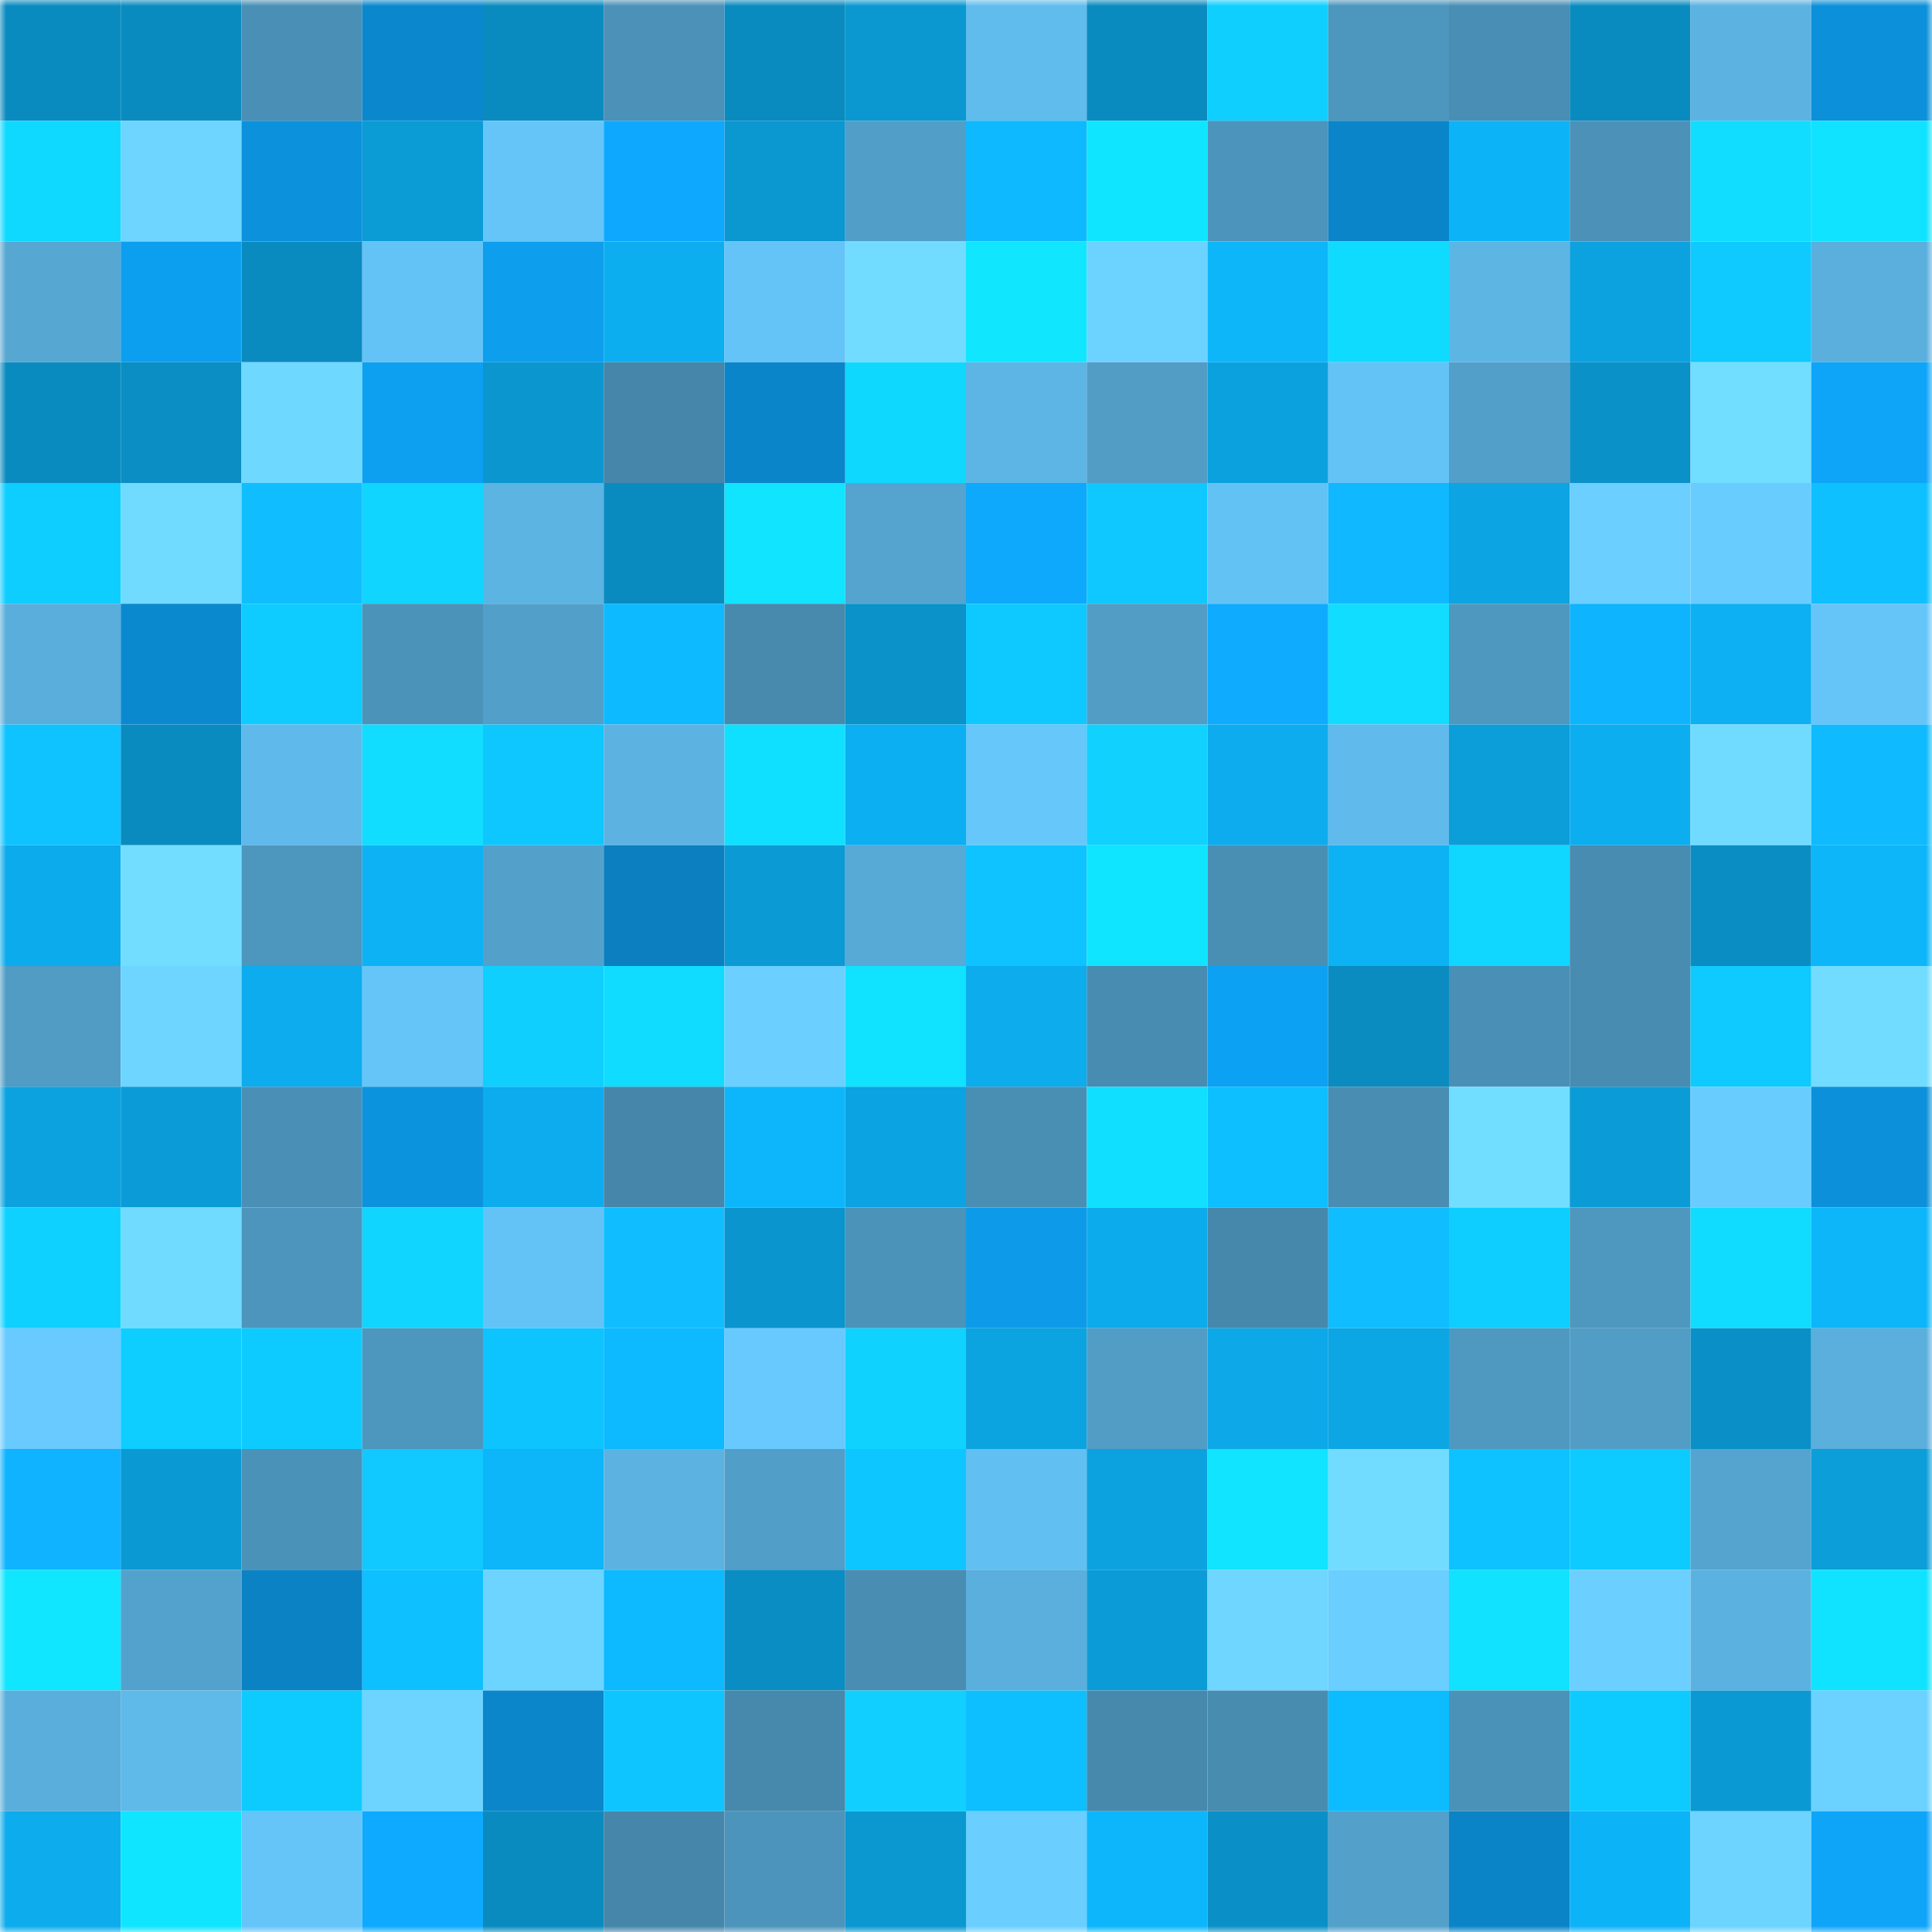 <svg viewBox="0 0 160 160" fill="none" role="img" xmlns="http://www.w3.org/2000/svg" width="240" height="240" name="ens%2Cyesbabe.eth"><mask id="1680012530" mask-type="alpha" maskUnits="userSpaceOnUse" x="0" y="0" width="160" height="160"><rect width="160" height="160" fill="#FFFFFF"></rect></mask><g mask="url(#1680012530)"><rect x="0" y="0" width="10" height="10" fill="#0a8bbf"></rect><rect x="10" y="0" width="10" height="10" fill="#0a8bbf"></rect><rect x="20" y="0" width="10" height="10" fill="#4a8fb5"></rect><rect x="30" y="0" width="10" height="10" fill="#0b88cd"></rect><rect x="40" y="0" width="10" height="10" fill="#0a8bbf"></rect><rect x="50" y="0" width="10" height="10" fill="#4b91b8"></rect><rect x="60" y="0" width="10" height="10" fill="#0a8bbf"></rect><rect x="70" y="0" width="10" height="10" fill="#0b98d1"></rect><rect x="80" y="0" width="10" height="10" fill="#60bced"></rect><rect x="90" y="0" width="10" height="10" fill="#0a8bbf"></rect><rect x="100" y="0" width="10" height="10" fill="#0fcfff"></rect><rect x="110" y="0" width="10" height="10" fill="#4d96bd"></rect><rect x="120" y="0" width="10" height="10" fill="#498eb4"></rect><rect x="130" y="0" width="10" height="10" fill="#0a8bbf"></rect><rect x="140" y="0" width="10" height="10" fill="#5cb2e1"></rect><rect x="150" y="0" width="10" height="10" fill="#0c90d9"></rect><rect x="0" y="10" width="10" height="10" fill="#0fd9ff"></rect><rect x="10" y="10" width="10" height="10" fill="#6dd5ff"></rect><rect x="20" y="10" width="10" height="10" fill="#0c92dc"></rect><rect x="30" y="10" width="10" height="10" fill="#0b9bd5"></rect><rect x="40" y="10" width="10" height="10" fill="#65c5f8"></rect><rect x="50" y="10" width="10" height="10" fill="#0ea9ff"></rect><rect x="60" y="10" width="10" height="10" fill="#0b97d0"></rect><rect x="70" y="10" width="10" height="10" fill="#519ec8"></rect><rect x="80" y="10" width="10" height="10" fill="#0fb9ff"></rect><rect x="90" y="10" width="10" height="10" fill="#10e5ff"></rect><rect x="100" y="10" width="10" height="10" fill="#4c94bb"></rect><rect x="110" y="10" width="10" height="10" fill="#0b85c9"></rect><rect x="120" y="10" width="10" height="10" fill="#0db3f7"></rect><rect x="130" y="10" width="10" height="10" fill="#4b91b8"></rect><rect x="140" y="10" width="10" height="10" fill="#10ddff"></rect><rect x="150" y="10" width="10" height="10" fill="#10e3ff"></rect><rect x="0" y="20" width="10" height="10" fill="#56a7d2"></rect><rect x="10" y="20" width="10" height="10" fill="#0d9fef"></rect><rect x="20" y="20" width="10" height="10" fill="#0a8bbf"></rect><rect x="30" y="20" width="10" height="10" fill="#64c3f6"></rect><rect x="40" y="20" width="10" height="10" fill="#0d9eee"></rect><rect x="50" y="20" width="10" height="10" fill="#0caeef"></rect><rect x="60" y="20" width="10" height="10" fill="#64c3f7"></rect><rect x="70" y="20" width="10" height="10" fill="#71dcff"></rect><rect x="80" y="20" width="10" height="10" fill="#10e7ff"></rect><rect x="90" y="20" width="10" height="10" fill="#6cd2ff"></rect><rect x="100" y="20" width="10" height="10" fill="#0db5f9"></rect><rect x="110" y="20" width="10" height="10" fill="#0fdbff"></rect><rect x="120" y="20" width="10" height="10" fill="#5db5e4"></rect><rect x="130" y="20" width="10" height="10" fill="#0ba2df"></rect><rect x="140" y="20" width="10" height="10" fill="#0ecaff"></rect><rect x="150" y="20" width="10" height="10" fill="#5aafdd"></rect><rect x="0" y="30" width="10" height="10" fill="#0a8bbf"></rect><rect x="10" y="30" width="10" height="10" fill="#0a8ec3"></rect><rect x="20" y="30" width="10" height="10" fill="#6fd8ff"></rect><rect x="30" y="30" width="10" height="10" fill="#0da0f1"></rect><rect x="40" y="30" width="10" height="10" fill="#0b96cf"></rect><rect x="50" y="30" width="10" height="10" fill="#4586aa"></rect><rect x="60" y="30" width="10" height="10" fill="#0b85c9"></rect><rect x="70" y="30" width="10" height="10" fill="#0fd8ff"></rect><rect x="80" y="30" width="10" height="10" fill="#5db5e5"></rect><rect x="90" y="30" width="10" height="10" fill="#519dc6"></rect><rect x="100" y="30" width="10" height="10" fill="#0ba1de"></rect><rect x="110" y="30" width="10" height="10" fill="#64c3f6"></rect><rect x="120" y="30" width="10" height="10" fill="#529fc9"></rect><rect x="130" y="30" width="10" height="10" fill="#0a91c7"></rect><rect x="140" y="30" width="10" height="10" fill="#72deff"></rect><rect x="150" y="30" width="10" height="10" fill="#0ea5f9"></rect><rect x="0" y="40" width="10" height="10" fill="#0ecdff"></rect><rect x="10" y="40" width="10" height="10" fill="#70daff"></rect><rect x="20" y="40" width="10" height="10" fill="#10beff"></rect><rect x="30" y="40" width="10" height="10" fill="#0fd5ff"></rect><rect x="40" y="40" width="10" height="10" fill="#5cb4e3"></rect><rect x="50" y="40" width="10" height="10" fill="#0a8bbf"></rect><rect x="60" y="40" width="10" height="10" fill="#10e4ff"></rect><rect x="70" y="40" width="10" height="10" fill="#54a4cf"></rect><rect x="80" y="40" width="10" height="10" fill="#0ea8fd"></rect><rect x="90" y="40" width="10" height="10" fill="#0ec8ff"></rect><rect x="100" y="40" width="10" height="10" fill="#63c2f4"></rect><rect x="110" y="40" width="10" height="10" fill="#0fb8ff"></rect><rect x="120" y="40" width="10" height="10" fill="#0ca4e2"></rect><rect x="130" y="40" width="10" height="10" fill="#6bcfff"></rect><rect x="140" y="40" width="10" height="10" fill="#69ccff"></rect><rect x="150" y="40" width="10" height="10" fill="#0ec0ff"></rect><rect x="0" y="50" width="10" height="10" fill="#59aedc"></rect><rect x="10" y="50" width="10" height="10" fill="#0b89cf"></rect><rect x="20" y="50" width="10" height="10" fill="#0eccff"></rect><rect x="30" y="50" width="10" height="10" fill="#4b93b9"></rect><rect x="40" y="50" width="10" height="10" fill="#529fc9"></rect><rect x="50" y="50" width="10" height="10" fill="#0db9ff"></rect><rect x="60" y="50" width="10" height="10" fill="#478aae"></rect><rect x="70" y="50" width="10" height="10" fill="#0a92c9"></rect><rect x="80" y="50" width="10" height="10" fill="#0ec9ff"></rect><rect x="90" y="50" width="10" height="10" fill="#519dc6"></rect><rect x="100" y="50" width="10" height="10" fill="#0eabff"></rect><rect x="110" y="50" width="10" height="10" fill="#10ddff"></rect><rect x="120" y="50" width="10" height="10" fill="#4e97bf"></rect><rect x="130" y="50" width="10" height="10" fill="#0fb4ff"></rect><rect x="140" y="50" width="10" height="10" fill="#0cb0f3"></rect><rect x="150" y="50" width="10" height="10" fill="#65c5f9"></rect><rect x="0" y="60" width="10" height="10" fill="#0ec3ff"></rect><rect x="10" y="60" width="10" height="10" fill="#0a8bbf"></rect><rect x="20" y="60" width="10" height="10" fill="#5fb9ea"></rect><rect x="30" y="60" width="10" height="10" fill="#10ddff"></rect><rect x="40" y="60" width="10" height="10" fill="#0ec7ff"></rect><rect x="50" y="60" width="10" height="10" fill="#5cb3e2"></rect><rect x="60" y="60" width="10" height="10" fill="#10e0ff"></rect><rect x="70" y="60" width="10" height="10" fill="#0caff1"></rect><rect x="80" y="60" width="10" height="10" fill="#66c7fb"></rect><rect x="90" y="60" width="10" height="10" fill="#11d1ff"></rect><rect x="100" y="60" width="10" height="10" fill="#0cacee"></rect><rect x="110" y="60" width="10" height="10" fill="#60baeb"></rect><rect x="120" y="60" width="10" height="10" fill="#0b9ed9"></rect><rect x="130" y="60" width="10" height="10" fill="#0caeef"></rect><rect x="140" y="60" width="10" height="10" fill="#71dbff"></rect><rect x="150" y="60" width="10" height="10" fill="#0fbaff"></rect><rect x="0" y="70" width="10" height="10" fill="#0cabec"></rect><rect x="10" y="70" width="10" height="10" fill="#72ddff"></rect><rect x="20" y="70" width="10" height="10" fill="#4d96be"></rect><rect x="30" y="70" width="10" height="10" fill="#0db2f5"></rect><rect x="40" y="70" width="10" height="10" fill="#53a1cb"></rect><rect x="50" y="70" width="10" height="10" fill="#0b7fbf"></rect><rect x="60" y="70" width="10" height="10" fill="#0b9ad4"></rect><rect x="70" y="70" width="10" height="10" fill="#57a9d6"></rect><rect x="80" y="70" width="10" height="10" fill="#0ec3ff"></rect><rect x="90" y="70" width="10" height="10" fill="#10e5ff"></rect><rect x="100" y="70" width="10" height="10" fill="#498fb4"></rect><rect x="110" y="70" width="10" height="10" fill="#0db2f5"></rect><rect x="120" y="70" width="10" height="10" fill="#0fd7ff"></rect><rect x="130" y="70" width="10" height="10" fill="#488cb1"></rect><rect x="140" y="70" width="10" height="10" fill="#0a8dc3"></rect><rect x="150" y="70" width="10" height="10" fill="#0db5f9"></rect><rect x="0" y="80" width="10" height="10" fill="#509cc5"></rect><rect x="10" y="80" width="10" height="10" fill="#6dd5ff"></rect><rect x="20" y="80" width="10" height="10" fill="#0cacee"></rect><rect x="30" y="80" width="10" height="10" fill="#65c5f9"></rect><rect x="40" y="80" width="10" height="10" fill="#0fcfff"></rect><rect x="50" y="80" width="10" height="10" fill="#0fdcff"></rect><rect x="60" y="80" width="10" height="10" fill="#6bd0ff"></rect><rect x="70" y="80" width="10" height="10" fill="#10e3ff"></rect><rect x="80" y="80" width="10" height="10" fill="#0caced"></rect><rect x="90" y="80" width="10" height="10" fill="#488cb1"></rect><rect x="100" y="80" width="10" height="10" fill="#0da1f3"></rect><rect x="110" y="80" width="10" height="10" fill="#0a8cc1"></rect><rect x="120" y="80" width="10" height="10" fill="#4a90b6"></rect><rect x="130" y="80" width="10" height="10" fill="#488cb1"></rect><rect x="140" y="80" width="10" height="10" fill="#0ecaff"></rect><rect x="150" y="80" width="10" height="10" fill="#71dcff"></rect><rect x="0" y="90" width="10" height="10" fill="#0ba2df"></rect><rect x="10" y="90" width="10" height="10" fill="#0b9cd7"></rect><rect x="20" y="90" width="10" height="10" fill="#4a8fb5"></rect><rect x="30" y="90" width="10" height="10" fill="#0c93dd"></rect><rect x="40" y="90" width="10" height="10" fill="#0cacee"></rect><rect x="50" y="90" width="10" height="10" fill="#4586aa"></rect><rect x="60" y="90" width="10" height="10" fill="#0db6fb"></rect><rect x="70" y="90" width="10" height="10" fill="#0ba3e1"></rect><rect x="80" y="90" width="10" height="10" fill="#498fb4"></rect><rect x="90" y="90" width="10" height="10" fill="#10dfff"></rect><rect x="100" y="90" width="10" height="10" fill="#0dbfff"></rect><rect x="110" y="90" width="10" height="10" fill="#498db2"></rect><rect x="120" y="90" width="10" height="10" fill="#72deff"></rect><rect x="130" y="90" width="10" height="10" fill="#0b9cd7"></rect><rect x="140" y="90" width="10" height="10" fill="#69ccff"></rect><rect x="150" y="90" width="10" height="10" fill="#0c90d9"></rect><rect x="0" y="100" width="10" height="10" fill="#0fd1ff"></rect><rect x="10" y="100" width="10" height="10" fill="#70daff"></rect><rect x="20" y="100" width="10" height="10" fill="#4d95bd"></rect><rect x="30" y="100" width="10" height="10" fill="#0fd5ff"></rect><rect x="40" y="100" width="10" height="10" fill="#64c3f6"></rect><rect x="50" y="100" width="10" height="10" fill="#10beff"></rect><rect x="60" y="100" width="10" height="10" fill="#0a95ce"></rect><rect x="70" y="100" width="10" height="10" fill="#4b93b9"></rect><rect x="80" y="100" width="10" height="10" fill="#0d9be9"></rect><rect x="90" y="100" width="10" height="10" fill="#0cabeb"></rect><rect x="100" y="100" width="10" height="10" fill="#4688ab"></rect><rect x="110" y="100" width="10" height="10" fill="#10bdff"></rect><rect x="120" y="100" width="10" height="10" fill="#0eceff"></rect><rect x="130" y="100" width="10" height="10" fill="#4e97bf"></rect><rect x="140" y="100" width="10" height="10" fill="#0fdcff"></rect><rect x="150" y="100" width="10" height="10" fill="#0db5f9"></rect><rect x="0" y="110" width="10" height="10" fill="#68caff"></rect><rect x="10" y="110" width="10" height="10" fill="#0ecdff"></rect><rect x="20" y="110" width="10" height="10" fill="#0ecbff"></rect><rect x="30" y="110" width="10" height="10" fill="#4d96bd"></rect><rect x="40" y="110" width="10" height="10" fill="#0ec4ff"></rect><rect x="50" y="110" width="10" height="10" fill="#0db9ff"></rect><rect x="60" y="110" width="10" height="10" fill="#67c9fe"></rect><rect x="70" y="110" width="10" height="10" fill="#0fd2ff"></rect><rect x="80" y="110" width="10" height="10" fill="#0ba3e0"></rect><rect x="90" y="110" width="10" height="10" fill="#519dc6"></rect><rect x="100" y="110" width="10" height="10" fill="#0ca8e8"></rect><rect x="110" y="110" width="10" height="10" fill="#0ca6e5"></rect><rect x="120" y="110" width="10" height="10" fill="#4f99c1"></rect><rect x="130" y="110" width="10" height="10" fill="#519dc6"></rect><rect x="140" y="110" width="10" height="10" fill="#0a90c7"></rect><rect x="150" y="110" width="10" height="10" fill="#5aafdd"></rect><rect x="0" y="120" width="10" height="10" fill="#0fb3ff"></rect><rect x="10" y="120" width="10" height="10" fill="#0b99d3"></rect><rect x="20" y="120" width="10" height="10" fill="#4b92b9"></rect><rect x="30" y="120" width="10" height="10" fill="#11c8ff"></rect><rect x="40" y="120" width="10" height="10" fill="#0db5f9"></rect><rect x="50" y="120" width="10" height="10" fill="#5cb3e2"></rect><rect x="60" y="120" width="10" height="10" fill="#519ec8"></rect><rect x="70" y="120" width="10" height="10" fill="#0ec6ff"></rect><rect x="80" y="120" width="10" height="10" fill="#62bff1"></rect><rect x="90" y="120" width="10" height="10" fill="#0ba2df"></rect><rect x="100" y="120" width="10" height="10" fill="#10e4ff"></rect><rect x="110" y="120" width="10" height="10" fill="#71dcff"></rect><rect x="120" y="120" width="10" height="10" fill="#0ec2ff"></rect><rect x="130" y="120" width="10" height="10" fill="#0ecbff"></rect><rect x="140" y="120" width="10" height="10" fill="#54a4cf"></rect><rect x="150" y="120" width="10" height="10" fill="#0b9ed9"></rect><rect x="0" y="130" width="10" height="10" fill="#10e6ff"></rect><rect x="10" y="130" width="10" height="10" fill="#53a2cd"></rect><rect x="20" y="130" width="10" height="10" fill="#0b82c4"></rect><rect x="30" y="130" width="10" height="10" fill="#0ec0ff"></rect><rect x="40" y="130" width="10" height="10" fill="#6dd3ff"></rect><rect x="50" y="130" width="10" height="10" fill="#0db9ff"></rect><rect x="60" y="130" width="10" height="10" fill="#0a8dc2"></rect><rect x="70" y="130" width="10" height="10" fill="#498db2"></rect><rect x="80" y="130" width="10" height="10" fill="#5aafdc"></rect><rect x="90" y="130" width="10" height="10" fill="#0b9cd7"></rect><rect x="100" y="130" width="10" height="10" fill="#6ed6ff"></rect><rect x="110" y="130" width="10" height="10" fill="#6aceff"></rect><rect x="120" y="130" width="10" height="10" fill="#10e2ff"></rect><rect x="130" y="130" width="10" height="10" fill="#6bcfff"></rect><rect x="140" y="130" width="10" height="10" fill="#5bb1e0"></rect><rect x="150" y="130" width="10" height="10" fill="#10e3ff"></rect><rect x="0" y="140" width="10" height="10" fill="#59aedb"></rect><rect x="10" y="140" width="10" height="10" fill="#5fb9e9"></rect><rect x="20" y="140" width="10" height="10" fill="#0ecbff"></rect><rect x="30" y="140" width="10" height="10" fill="#6dd3ff"></rect><rect x="40" y="140" width="10" height="10" fill="#0b86ca"></rect><rect x="50" y="140" width="10" height="10" fill="#0ec5ff"></rect><rect x="60" y="140" width="10" height="10" fill="#4689ad"></rect><rect x="70" y="140" width="10" height="10" fill="#11d0ff"></rect><rect x="80" y="140" width="10" height="10" fill="#0dbfff"></rect><rect x="90" y="140" width="10" height="10" fill="#4689ad"></rect><rect x="100" y="140" width="10" height="10" fill="#488cb0"></rect><rect x="110" y="140" width="10" height="10" fill="#0dbbff"></rect><rect x="120" y="140" width="10" height="10" fill="#4b92b9"></rect><rect x="130" y="140" width="10" height="10" fill="#0ecbff"></rect><rect x="140" y="140" width="10" height="10" fill="#0b99d3"></rect><rect x="150" y="140" width="10" height="10" fill="#6bd1ff"></rect><rect x="0" y="150" width="10" height="10" fill="#0caced"></rect><rect x="10" y="150" width="10" height="10" fill="#10e5ff"></rect><rect x="20" y="150" width="10" height="10" fill="#65c4f8"></rect><rect x="30" y="150" width="10" height="10" fill="#0eaaff"></rect><rect x="40" y="150" width="10" height="10" fill="#0a8bbf"></rect><rect x="50" y="150" width="10" height="10" fill="#4586aa"></rect><rect x="60" y="150" width="10" height="10" fill="#4c94bb"></rect><rect x="70" y="150" width="10" height="10" fill="#0b98d1"></rect><rect x="80" y="150" width="10" height="10" fill="#6aceff"></rect><rect x="90" y="150" width="10" height="10" fill="#0db6fb"></rect><rect x="100" y="150" width="10" height="10" fill="#0a90c7"></rect><rect x="110" y="150" width="10" height="10" fill="#53a1cb"></rect><rect x="120" y="150" width="10" height="10" fill="#0b84c7"></rect><rect x="130" y="150" width="10" height="10" fill="#0db3f7"></rect><rect x="140" y="150" width="10" height="10" fill="#6dd4ff"></rect><rect x="150" y="150" width="10" height="10" fill="#0ea5f9"></rect></g></svg>